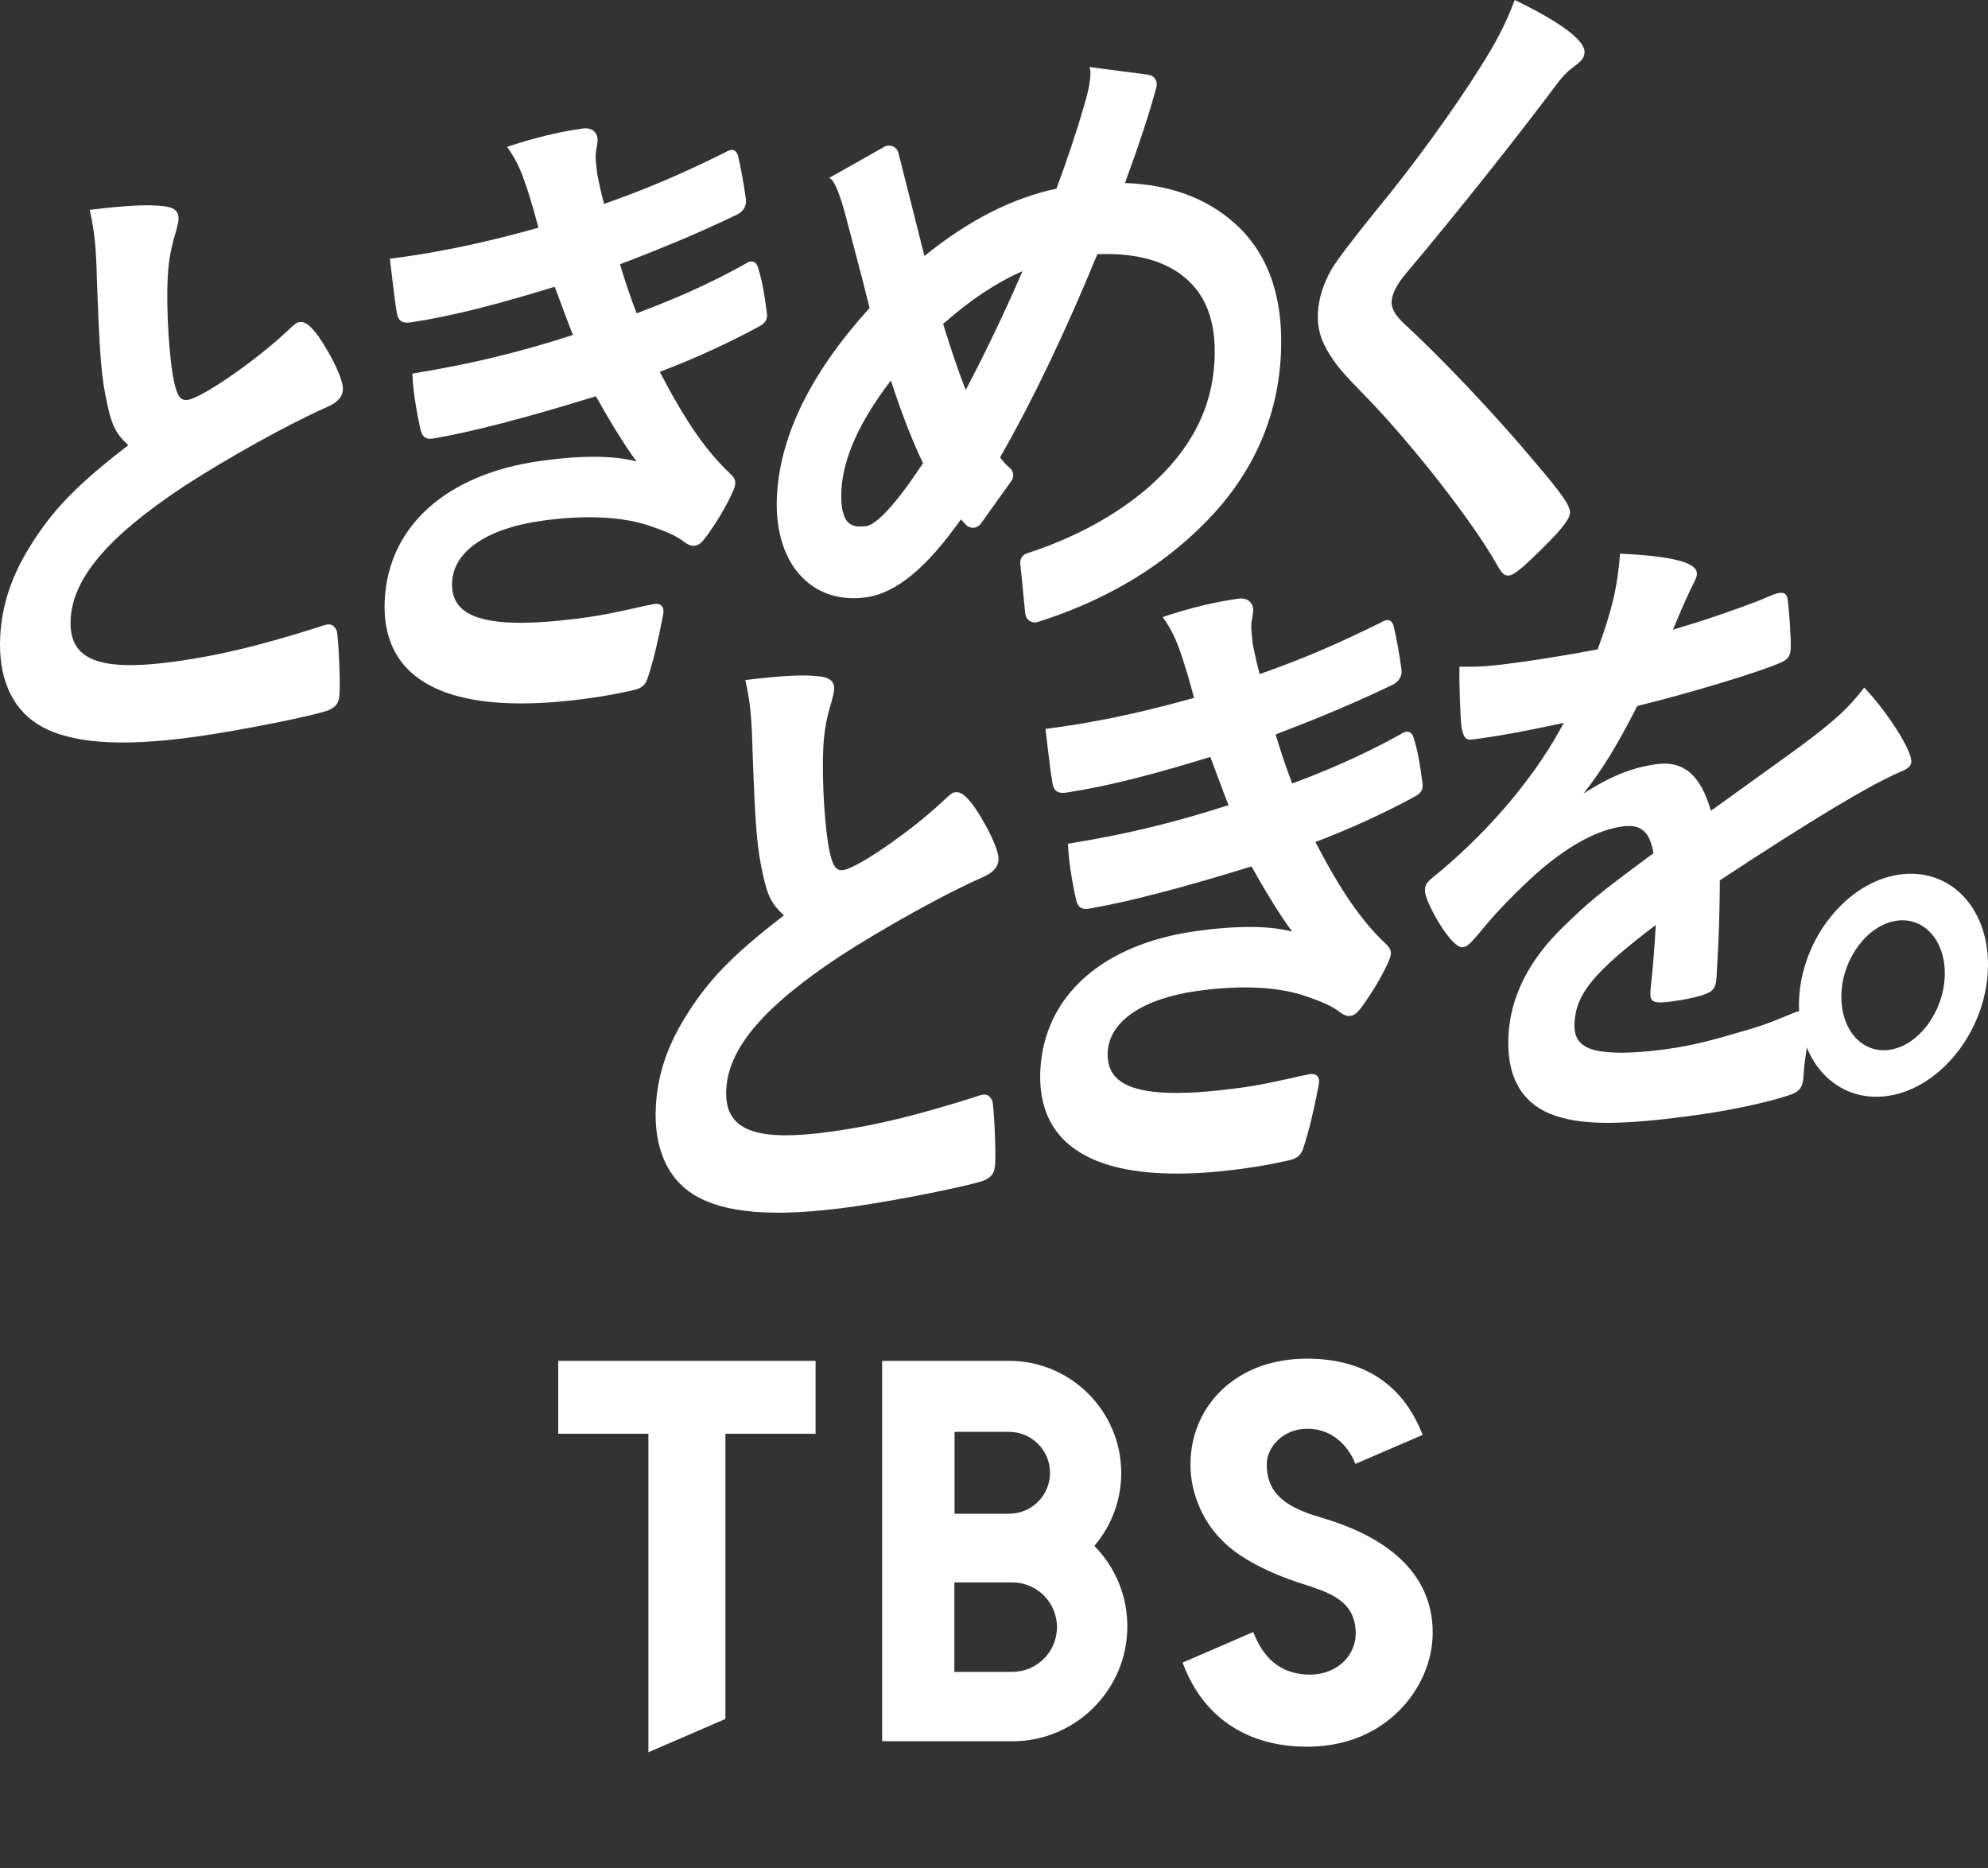 <?xml version="1.0" encoding="UTF-8"?>
<svg id="_レイヤー_2" data-name="レイヤー 2" xmlns="http://www.w3.org/2000/svg" viewBox="0 0 2777.59 2609.89">
  <rect x="0" y="0" width="2777.59" height="2609.89" fill="#333333" stroke="none"/>
  <defs>
    <style>
      .cls-1 {
        fill: none;
      }

      .cls-1, .cls-2 {
        stroke-width: 0px;
      }

      .cls-2 {
        fill: #fff;
      }
    </style>
  </defs>
  <g id="_文字" data-name="文字">
    <g>
      <g>
        <rect class="cls-1" x="602.8" y="1724.13" width="1576.1" height="885.77" rx="106.29" ry="106.29"/>
        <g>
          <path class="cls-2" d="m1575.08,2272.2c0-42.04-16.2-81.78-45.62-111.9l-.49-.5.46-.54c23.96-28.25,37.15-64.18,37.15-101.16,0-86.36-70.25-156.82-156.6-156.82h-177.45v531.46h182.21c88.41,0,160.34-72.13,160.34-160.55Zm-241.38-271.71h76.17c31.54,0,57.2,25.66,57.2,57.21,0,31.54-25.66,57.2-57.2,57.2h-76.17s0-114.41,0-114.41Zm-.26,335.33v-125.02s80.85,0,80.85,0c34.46,0,62.5,28.04,62.5,62.51,0,34.47-28.04,62.51-62.51,62.51h-80.84Z"/>
          <polygon class="cls-2" points="1139.5 1901.28 779.95 1901.28 779.95 2003.14 905.93 2003.14 905.93 2448.11 1013.52 2401.55 1013.52 2003.14 1139.5 2003.14 1139.5 1901.28"/>
          <path class="cls-2" d="m1945.72,2168.46c-25.37-20.2-59.41-36.57-101.18-48.67-52.03-15.07-74.65-35.63-74.65-73.96,0-24,22.74-49.7,56.59-49.7,45.15,0,63.42,38.76,67.25,49.09l94-40.48c-19.72-50.66-62.23-106.51-161.67-106.51-47.6,0-88.6,14.98-118.55,43.31-28.52,26.98-44.23,64.16-44.23,104.67,0,38.31,15.99,77.36,42.77,104.46,19.79,21.18,57.62,44.51,116.71,63.12,35.11,11.4,71.41,23.19,71.41,68.14.28,29.93-24.85,57.28-63.29,57.75-37.39,0-63.11-18.49-78.63-56.52l-1.24-3.03-98.67,42.7,1.09,2.87c28.19,73.92,89.49,114.64,172.6,114.64,66.32,0,107.69-28.42,130.72-52.27,28.6-29.6,45-68.61,45-107.01,0-45.11-18.85-82.98-56.02-112.58Z"/>
        </g>
      </g>
      <g>
        <path class="cls-2" d="m150.38,566.9c-8.83-39.43-10.88-64.09-15.01-177.16-1.05-44.21-3.24-66.08-10.02-96.55,51.42-6.25,84.2-8.05,106.63-4.71,12.46,1.97,18.02,7.65,17.48,17.9-.18,3.71-1.28,8.5-3.36,16.18-7.08,23.15-10.48,40.25-11.74,64.46-2.39,45.61,2.14,118.9,9.72,150.18,4.13,16.98,8.85,22.79,18.13,21.49,20.25-2.83,96.74-56,139.05-96.09,11.47-10.84,13.2-12.01,17.42-12.61,7.6-1.06,14.85,4.41,26.59,20.33,19.42,28.71,34.5,60.79,33.82,73.82-.54,10.24-6.78,17.58-21.37,24.23-53.15,23.13-141.17,72.36-201.01,111.2-105.86,70.2-154.96,127.88-157.98,185.58-2.98,56.78,38.84,74.05,147.69,58.86,63.3-8.83,121.02-23.35,199.37-48.14,3.42-1.4,9.39-3.15,11.08-3.39,6.75-.94,10.78,2.21,13.77,9.17,2.03,8.95,4.96,64.91,3.8,87.25-.69,13.03-4.31,18.16-15.47,23.41-18.82,7.25-121.27,28-185.38,36.95-108.01,15.07-178.91,9.25-221.88-18.02C15.25,987.69-2.61,944.9.31,889.06c2.25-42.82,15.23-82.51,39.93-122.91,32.07-52.52,65.75-87.73,139.07-144.14-16.79-15.21-22.87-27.32-28.94-55.1Z"/>
        <path class="cls-2" d="m2313.37,1292.3c-86.37,65.64-111.41,95.94-113.55,136.89-.88,16.75,4.44,27.11,16.65,33.72,17.93,9.5,58.93,10.24,112.1,2.83,45.56-6.36,75.57-16.11,118.95-28.62,17.87-5.27,28.13-9.48,62.39-23.5,1.68-.24,2.53-.35,4.21-.59,5.91-.83,9.89,3.24,12.08,9.4,4.03,18.85-4.66,48.38-6.4,81.89-.74,13.96-5.25,20.13-16.36,24.45-20.49,7.48-70.34,20.32-131.94,28.92-102.94,14.36-157.4,14.57-196.93,1.6-47.76-15.51-70.04-53.99-66.97-112.63,2.83-53.98,28.11-104.64,75.77-151.02,37.93-36.7,46.72-44.39,126.87-103.62-5.14-29.77-17.1-41.04-43.25-37.39-34.6,4.83-71.66,24.78-112.85,59.17-25.44,22.02-55.48,52.09-74.24,74.11-26.83,32.38-29.46,34.59-36.21,35.53-8.43,1.18-25.03-17.75-41.04-47.85-7.62-14.65-12.05-26.04-11.71-32.56.44-8.38,2.23-10.48,23.21-27.26,71.87-60.85,132.67-134.01,170.77-205.84-60.16,13-91.41,18.28-124.34,22.87-12.65,1.76-15.04-.67-18.42-15.91-1.9-11.73-3.53-60.49-3.07-85.5,28.44.65,45.28-.78,85.78-6.42,32.91-4.59,69.24-10.58,107.31-17.74,20.5-55.53,28.15-89.86,31.3-133.71,74.35,3.48,108.23,12.61,107.39,28.44-.2,3.72-1.13,5.71-3.95,11.64-6.54,12.94-14.07,28.76-26.55,59.15q-1.9,3.96-2.88,6.88c48.49-14.15,91.16-29.35,121.09-40.92,18.87-8.19,23.13-9.7,27.35-10.29,6.76-.94,9.97,1.38,11.38,6.72,2.51,16.29,5.31,58.4,4.63,71.44-.54,10.23-4.15,15.35-15.27,19.68-27.44,12.15-121.09,40.9-199.15,60.11-28,54.73-47.29,86.98-75.11,122.28,39-24.84,68.08-36.29,101.84-41,37.97-5.3,62.02,15.38,76.15,65.13,86.17-61.9,132.31-95.14,137.58-99.57,40.13-30.55,56.89-46.75,76.68-72.61,32.54,34.27,66.59,87.73,65.77,103.56-.3,5.58-3.87,9.78-14.98,14.09-41.98,17.88-120.66,64.89-252.54,151.66-.03,16.63-.59,59.22-2.15,89.01-.24,4.64-.63,12.09-1.02,19.54-.24,4.67-.34,6.53-.48,9.31l-.83,15.82c-.59,11.17-2.57,16.99-6.94,20.37-4.47,5.25-27.4,11.21-52.71,14.74-28.69,4-33.61,1.93-32.83-12.97.05-.93.1-1.85.2-3.71,3.11-27.25,5.8-62.73,6.98-85.06l.25-4.67Z"/>
        <path class="cls-2" d="m2653.1,1221.98c-72.6,10.71-135.32,88.84-139.44,173.57-4.24,85.67,51.54,146.27,124.15,135.56,72.6-10.71,135.32-88.84,139.56-174.51,4.24-84.84-50.83-145.44-124.26-134.62Zm64.01,142.74c-2.35,50.13-36.72,95.67-76.37,101.9-39.66,6.12-70.25-29.06-67.9-79.31,2.24-49.19,36.6-94.61,76.25-100.85,39.66-6.24,70.25,29.07,68.02,78.25Z"/>
        <path class="cls-2" d="m2213.86,73.26c-.44,8.38-3.96,11.64-18.79,22.94-6.1,4.56-14.09,13.07-22.22,24.36-55.84,74.32-135.65,175.07-206.21,258.83-15.18,17.82-21.72,30.75-22.3,41.92-.54,10.24,5.62,20.47,20.83,34.06,47.15,43.32,123.38,123.23,179.34,190.27,39.45,46.24,49.55,61.47,49.06,70.78-.54,10.24-15.72,28.06-51.88,62.66-16.74,16.2-27.21,24.14-32.28,24.84-7.6,1.06-10.78-2.21-18.43-15.91-32.96-58.24-115.37-164.08-178.92-230.07-35.77-36.58-42.89-44.83-53.72-61.8-13.17-20.33-18.1-38.13-16.98-59.54.98-18.6,7.06-38.88,18.17-58.91q10.16-18.05,64.81-85.73c51.85-62.66,107.88-140.7,143.53-197.42,23.74-37.5,35.89-61.37,48.51-94.55,63.71,30.84,98.39,56.5,97.52,73.26Z"/>
        <path class="cls-2" d="m1724.52,311.5c-39.18-34.95-90.49-53.66-152.74-55.78,20.59-56.13,35.07-100.26,44.01-134.5.94-3.77.35-7.77-1.88-10.94-2.12-3.18-5.53-5.41-9.41-5.88l-27.07-3.53-36.83-4.82-18.59-2.47.12.12c.12.23.35.71.71,1.88.94,3.65,1.88,13.41-3.77,36.01-.12.59-.24,1.18-.47,1.77-.71,3.18-1.65,6.59-2.82,10.36-.24,1.06-.59,2.24-.94,3.41-10.71,37.07-23.53,75.43-38.83,116.5-61.43,12.83-123.32,44.48-184.4,94.02l-36.36-144.03c-1.06-4.12-3.88-7.41-7.77-9.06-3.88-1.65-8.24-1.53-12,.59l-35.42,20-38.01,21.42-4.24,2.35s7.88-5.41,22.83,49.19c.35,1.53.71,2.94,1.18,4.47v.12l7.53,28.36c10.59,40.24,19.3,73.31,25.65,99.2-81.43,89.67-125.09,177.8-129.44,262.17-2.71,50.48,11.18,92.37,38.95,117.79,22.36,20.59,52.13,28.95,86.02,24.24,41.3-5.77,84.61-41.42,132.03-108.85l6.94,7.41c2.71,3.06,6.82,4.59,10.71,4.35,4-.23,7.77-2.35,10.12-5.65l42.83-59.9c4.12-5.77,3.06-13.89-2.59-18.36-4.47-3.53-8.83-8.24-13.3-14.47,45.19-78.84,90.84-174.16,135.91-283.83,48.36-2,87.2,7.18,115.44,27.3,35.42,25.42,51.19,65.31,48.25,122.03-3.53,66.96-33.42,124.38-91.43,175.69-46.01,39.77-103.43,71.07-170.63,92.96-6,1.88-9.89,7.77-9.3,14.12l6.94,70.13c.47,4.12,2.59,7.77,6,10,2.24,1.41,4.82,2.24,7.41,2.24,1.41,0,2.71-.24,4.12-.71,87.55-27.54,162.15-70.25,221.58-126.73,73.31-68.72,113.08-151.33,118.03-245.47,4.24-80.96-17.65-143.33-65.07-185.22Zm-513.88,423.51c-11.65,1.65-19.89.12-25.18-4.71-7.65-7.06-11.06-22.71-9.88-45.3,2.35-45.19,25.65-96.73,69.19-153.45,14.36,44.48,29.42,83.31,44.83,115.55-50.13,76.25-71.9,86.96-78.96,87.9Zm138.62-190.16c-9.53-24.12-19.65-53.89-31.54-92.26,37.66-33.42,74.25-57.66,110.97-73.78-26.12,60.13-52.83,115.79-79.43,166.04Z"/>
        <path class="cls-2" d="m1062.02,455.28c-40.36,22.28-92.52,46.26-140.22,64.21,36.17,69.45,64.87,110.73,98.42,142.32,8.91,8.12,8.65,13.5,3.67,25.16-9.57,20.97-21.49,41.02-37.48,63.16-5.5,7.34-9.57,11.53-15.86,12.32-4.46.66-8.39-1.18-13.37-4.32-12.32-9.96-27.26-15.72-47.05-22.67-38.79-13.76-91.99-16.51-153.32-7.86-76.14,10.61-122.92,42.46-125.15,85.31-.79,15.99,3.54,28.17,13.37,37.22,23.72,21.75,80.07,25.69,177.04,12.06,20.7-2.88,41.67-7.47,61.98-11.92,9.96-2.23,19.92-4.46,29.62-6.42,4.98-.66,8.39.26,10.61,2.49,2.49,2.49,3.28,6.29,2.36,11.79-7.21,37.87-14.41,67.36-21.23,87.54-3.01,9.96-7.08,15.59-20.44,18.48-19.13,4.46-39.44,8.26-60.28,11.14-35.38,4.98-67.62,7.47-96.58,7.47-70.76,0-122.4-14.68-154.24-43.77-26.34-24.24-38.53-58.32-36.3-101.17,5.37-103.13,86.62-175.6,217.41-193.82,57.27-7.99,102.48-7.73,134.32.66-18.22-24.64-40.49-61.85-56.74-91.08-96.84,30.01-173.37,49.93-227.49,59.1-11.93,1.7-15.73-4.06-17.69-13.24-3.01-12.97-9.83-46.39-11.14-74.96l-.13-2.62,2.75-.39c78.76-12.84,145.2-28.83,221.6-53.47-3.93-9.83-8.52-22.15-13.37-35.12-3.93-10.75-8.12-21.89-12.06-32.24-74.43,22.8-137.34,39.97-201.16,49.8-6.29.92-10.75.13-14.02-2.23-3.01-2.36-4.72-5.9-5.37-11.01-1.96-9.83-5.9-42.72-9.43-72.73l-.39-3.01,3.01-.39c81.77-10.48,149.26-27.52,204.7-42.98-5.37-19.79-9.31-33.94-15.99-54.65-6.03-18.35-12.58-36.3-25.55-54.91l-2.36-3.28,3.8-1.31c35.38-11.66,69.59-19.92,101.82-24.37,8.39-1.18,13.24,1.44,15.86,3.93,3.54,3.14,5.24,7.99,4.98,13.37-.13,3.01-.79,6.29-1.31,9.43-.52,3.14-1.18,6.03-1.31,8.52-.39,7.6.66,15.99,1.71,24.9l.13,2.1c4.19,21.23,6.29,29.62,9.83,43.11,67.88-23.98,115.06-45.34,169.05-71.94,3.41-2.1,8.13-4.59,12.32-3.01,2.75,1.05,4.59,3.54,5.77,7.6,4.06,16.77,8.52,41.8,11.01,60.94,1.44,10.88-5.9,18.35-12.58,21.36-49.93,23.98-97.37,44.16-163.28,69.32,5.9,20.31,14.15,44.95,23.2,68.54,71.29-26.6,116.11-49.4,150.7-68.41,5.37-3.67,9.43-4.72,12.84-3.41,3.93,1.44,5.5,5.77,6.29,8.78,6.55,20.84,8.91,38.92,11.79,59.89,1.31,7.99,1.31,14.68-9.04,20.71Z"/>
        <path class="cls-2" d="m1066.37,1223.79c-8.83-39.43-10.88-64.09-15.01-177.16-1.05-44.21-3.24-66.08-10.02-96.55,51.42-6.25,84.2-8.05,106.63-4.71,12.46,1.97,18.02,7.65,17.48,17.9-.18,3.71-1.28,8.5-3.36,16.18-7.08,23.15-10.48,40.25-11.74,64.46-2.39,45.61,2.14,118.9,9.72,150.18,4.13,16.98,8.85,22.79,18.13,21.49,20.25-2.83,96.74-56,139.05-96.09,11.47-10.84,13.2-12.01,17.42-12.61,7.6-1.06,14.85,4.41,26.59,20.33,19.42,28.71,34.5,60.79,33.82,73.82-.54,10.24-6.78,17.58-21.37,24.23-53.15,23.13-141.17,72.36-201.01,111.2-105.86,70.2-154.96,127.88-157.98,185.58-2.98,56.78,38.84,74.05,147.69,58.86,63.3-8.83,121.02-23.35,199.37-48.14,3.42-1.4,9.39-3.15,11.08-3.39,6.75-.94,10.78,2.21,13.77,9.17,2.03,8.95,4.96,64.91,3.8,87.25-.69,13.03-4.31,18.16-15.47,23.41-18.82,7.25-121.27,28-185.38,36.95-108.01,15.07-178.91,9.25-221.88-18.02-36.45-23.56-54.31-66.34-51.39-122.19,2.25-42.82,15.23-82.51,39.93-122.91,32.07-52.52,65.75-87.73,139.07-144.14-16.79-15.21-22.87-27.32-28.94-55.1Z"/>
        <path class="cls-2" d="m1978.01,1112.16c-40.36,22.28-92.52,46.26-140.22,64.21,36.17,69.45,64.87,110.73,98.42,142.32,8.91,8.12,8.65,13.5,3.67,25.16-9.57,20.97-21.49,41.02-37.48,63.16-5.5,7.34-9.57,11.53-15.86,12.32-4.46.66-8.39-1.18-13.37-4.32-12.32-9.96-27.26-15.72-47.05-22.67-38.79-13.76-91.99-16.51-153.32-7.86-76.14,10.61-122.92,42.46-125.15,85.31-.79,15.99,3.54,28.17,13.37,37.22,23.72,21.75,80.07,25.69,177.04,12.06,20.7-2.88,41.67-7.47,61.98-11.92,9.96-2.23,19.92-4.46,29.62-6.42,4.98-.66,8.39.26,10.61,2.49,2.49,2.49,3.28,6.29,2.36,11.79-7.21,37.87-14.41,67.36-21.23,87.54-3.01,9.96-7.08,15.59-20.44,18.48-19.13,4.46-39.44,8.26-60.28,11.14-35.38,4.98-67.62,7.47-96.58,7.47-70.76,0-122.4-14.68-154.24-43.77-26.34-24.24-38.53-58.32-36.3-101.17,5.37-103.13,86.62-175.6,217.41-193.82,57.27-7.99,102.48-7.73,134.32.66-18.22-24.64-40.49-61.85-56.74-91.08-96.84,30.01-173.37,49.93-227.49,59.1-11.93,1.7-15.73-4.06-17.69-13.24-3.01-12.97-9.83-46.39-11.14-74.96l-.13-2.62,2.75-.39c78.76-12.84,145.2-28.83,221.6-53.47-3.93-9.83-8.52-22.15-13.37-35.12-3.93-10.75-8.12-21.89-12.06-32.24-74.43,22.8-137.34,39.97-201.16,49.8-6.29.92-10.75.13-14.02-2.23-3.01-2.36-4.72-5.9-5.37-11.01-1.96-9.83-5.9-42.72-9.43-72.73l-.39-3.01,3.01-.39c81.77-10.48,149.26-27.52,204.7-42.98-5.37-19.79-9.31-33.94-15.99-54.65-6.03-18.35-12.58-36.3-25.55-54.91l-2.36-3.28,3.8-1.31c35.38-11.66,69.59-19.92,101.82-24.37,8.39-1.18,13.24,1.44,15.86,3.93,3.54,3.14,5.24,7.99,4.98,13.37-.13,3.01-.79,6.29-1.31,9.43-.52,3.14-1.18,6.03-1.31,8.52-.39,7.6.66,15.99,1.71,24.9l.13,2.1c4.19,21.23,6.29,29.62,9.83,43.11,67.88-23.98,115.06-45.34,169.05-71.94,3.41-2.1,8.13-4.59,12.32-3.01,2.75,1.05,4.59,3.54,5.77,7.6,4.06,16.77,8.52,41.8,11.01,60.94,1.44,10.88-5.9,18.35-12.58,21.36-49.93,23.98-97.37,44.16-163.28,69.32,5.9,20.31,14.15,44.95,23.2,68.54,71.29-26.6,116.11-49.4,150.7-68.41,5.37-3.67,9.43-4.72,12.84-3.41,3.93,1.44,5.5,5.77,6.29,8.78,6.55,20.84,8.91,38.92,11.79,59.89,1.31,7.99,1.31,14.68-9.04,20.71Z"/>
      </g>
    </g>
  </g>
</svg>
